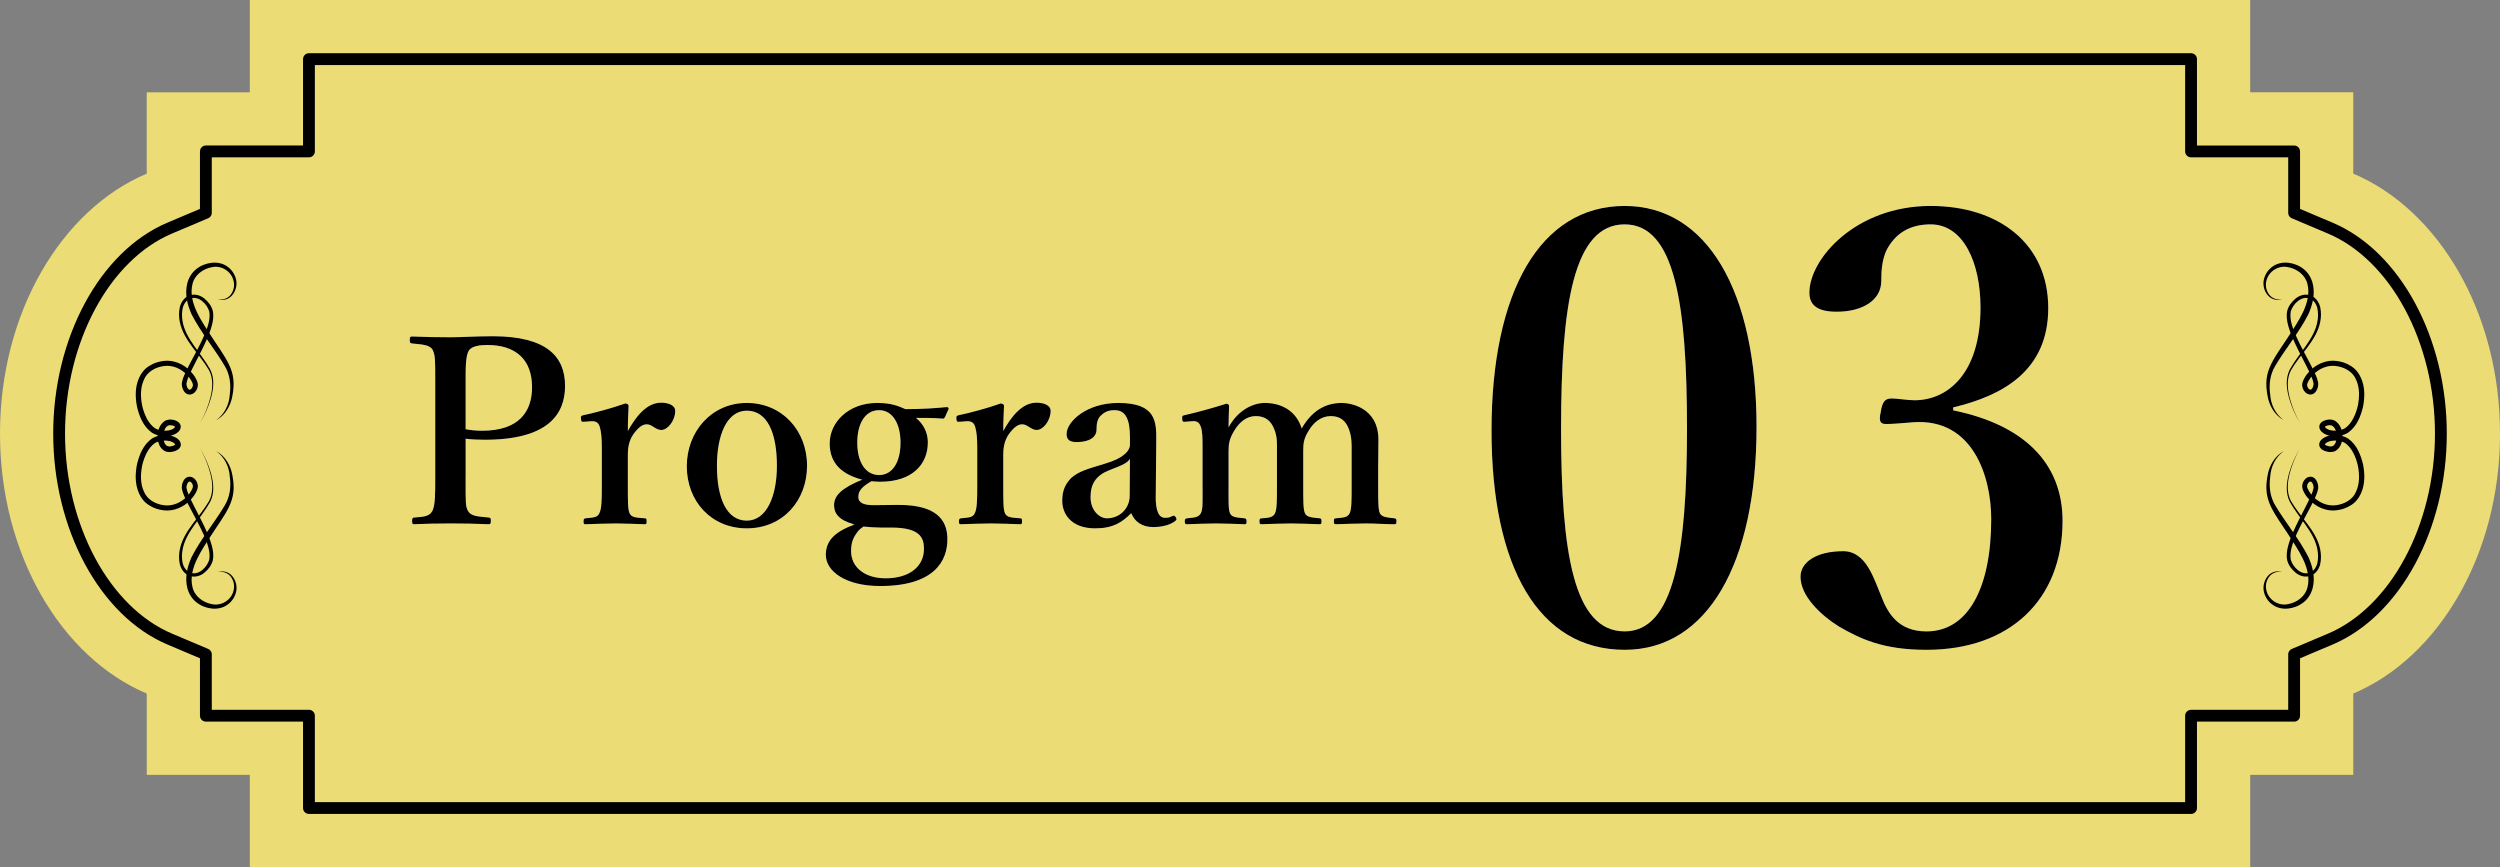 <?xml version="1.0" encoding="UTF-8"?>
<svg id="_レイヤー_2" data-name="レイヤー 2" xmlns="http://www.w3.org/2000/svg" viewBox="0 0 126.219 43.779">
  <rect x="0" y="0" width="126.219" height="43.779" fill="#808080" stroke="none"/>
  <defs>
    <style>
      .cls-1 {
        fill: none;
        stroke: #000;
        stroke-linecap: round;
        stroke-linejoin: round;
        stroke-width: .597px;
      }

      .cls-2, .cls-3, .cls-4 {
        stroke-width: 0px;
      }

      .cls-3 {
        fill: #fff;
      }

      .cls-4 {
        fill: #ecdc75;
      }
    </style>
  </defs>
  <g id="tx">
    <g>
      <path class="cls-4" d="m126.219,21.891c0-6.119-3.106-11.306-7.409-13.125v-4.106h-5.204V0H12.612v4.66h-5.204v4.106C3.106,10.585,0,15.772,0,21.891s3.106,11.306,7.409,13.125v4.104h5.204v4.66h100.994v-4.66h5.204v-4.104c4.303-1.819,7.409-7.006,7.409-13.125Z"/>
      <path class="cls-1" d="m15.598,40.794v-4.66h-5.204v-3.097l-1.823-.771c-3.289-1.391-5.586-5.657-5.586-10.376s2.297-8.985,5.586-10.375l1.823-.771v-3.1h5.204V2.985h95.023v4.66h5.204v3.1l1.823.771c3.289,1.391,5.586,5.657,5.586,10.375s-2.297,8.985-5.586,10.376l-1.823.771v3.097h-5.204v4.66H15.598Z"/>
      <g>
        <g>
          <path class="cls-2" d="m115.219,15.109c-.244.081-.549.014-.723-.202-.177-.204-.256-.493-.205-.767.054-.271.213-.521.445-.682.228-.168.527-.222.803-.191.277.034.542.137.764.315.225.175.38.433.453.704.146.552-.001,1.111-.218,1.592-.488.944-1.162,1.736-1.673,2.604-.257.43-.321.933-.249,1.438.028.501.265.993.688,1.295-.462-.244-.753-.756-.829-1.275-.044-.257-.071-.523-.041-.791.027-.269.115-.53.232-.768.235-.478.549-.888.826-1.32.276-.43.574-.859.783-1.304.21-.443.341-.945.226-1.403-.1-.465-.526-.786-.994-.868-.464-.1-.967.205-1.08.683-.063.231-.019.488.127.689.139.203.409.3.663.25Z"/>
          <path class="cls-2" d="m115.219,28.881c-.254-.05-.524.047-.663.25-.146.201-.19.458-.127.689.113.478.617.783,1.08.683.468-.082.894-.403.994-.868.115-.458-.016-.96-.226-1.403-.21-.445-.507-.874-.783-1.304-.277-.432-.591-.842-.826-1.32-.117-.238-.205-.5-.232-.768-.03-.269-.004-.534.041-.791.075-.519.367-1.03.829-1.275-.423.302-.66.794-.688,1.295-.071.505-.007,1.008.249,1.438.511.868,1.185,1.661,1.673,2.604.217.481.364,1.039.218,1.592-.073.271-.229.529-.453.704-.222.178-.488.281-.764.315-.276.032-.575-.022-.803-.191-.232-.161-.391-.411-.445-.682-.051-.274.028-.563.205-.767.174-.216.479-.284.723-.202Z"/>
          <path class="cls-2" d="m116.128,22.614c-.23.415-.419.856-.533,1.316-.114.452-.15.959.073,1.37.237.407.546.77.829,1.154.282.381.551.801.646,1.289.049.243.051.49-.001.739-.06.244-.221.492-.481.586-.258.099-.549.017-.748-.144-.201-.167-.357-.356-.434-.623-.056-.26-.017-.515.047-.75.063-.237.152-.463.247-.684.193-.441.418-.862.634-1.284.108-.211.213-.422.302-.635.044-.107.079-.213.097-.311.01-.068-.02-.19-.066-.259-.052-.073-.083-.079-.141-.05-.06.033-.11.118-.118.202-.012.058.037.169.089.258.052.094.124.18.197.261.3.326.741.519,1.173.459.431-.054.856-.29,1.016-.696.184-.396.174-.875.085-1.315-.102-.432-.3-.888-.635-1.123-.158-.101-.398-.143-.599-.128-.103.008-.207.031-.292.075-.086.035-.152.121-.139.121-.014-.008.059.059.159.078.108.032.177.023.245-.003.131-.068.203-.288.198-.492-.001-.202-.074-.425-.207-.513-.062-.052-.141-.048-.229-.036-.1.012-.182.081-.159.072-.019-.004.05.086.134.121.084.045.188.066.29.075.2.014.441-.03.599-.131.335-.235.533-.691.635-1.123.089-.44.099-.918-.085-1.314-.16-.406-.584-.642-1.016-.696-.431-.06-.873.133-1.172.459-.073.082-.145.168-.197.261-.052.088-.101.2-.089.257.009.084.059.169.118.202.059.029.089.023.14-.05.045-.069.076-.192.066-.259-.018-.098-.052-.204-.097-.311-.089-.212-.194-.424-.302-.635-.216-.422-.441-.844-.634-1.284-.095-.221-.184-.447-.247-.684-.064-.235-.103-.49-.047-.75.077-.267.233-.456.434-.623.199-.16.49-.243.748-.144.26.095.421.343.481.587.053.25.05.496.002.74-.095.488-.364.908-.646,1.289-.283.385-.592.747-.829,1.154-.223.411-.187.918-.073,1.37.114.46.303.9.533,1.316-.241-.409-.441-.846-.567-1.307-.124-.453-.181-.968.045-1.413.232-.421.534-.794.804-1.182.271-.385.517-.798.593-1.253.04-.223.039-.462-.011-.677-.056-.21-.191-.404-.389-.471-.409-.149-.836.268-.95.658-.074.421.117.887.302,1.308.194.428.423.843.646,1.264.112.21.222.424.32.648.048.113.091.232.117.367.014.171-.021.286-.097.422-.041.063-.1.134-.197.165-.094.032-.198.011-.27-.033-.148-.088-.221-.235-.241-.385-.015-.183.06-.296.119-.412.064-.115.145-.213.23-.308.338-.374.864-.612,1.384-.543.258.032.5.11.721.254.228.134.4.353.505.587.219.475.204.999.109,1.482-.118.476-.301.97-.75,1.298-.248.15-.499.188-.77.177-.133-.012-.267-.037-.395-.103-.064-.032-.127-.072-.184-.131-.054-.058-.118-.145-.105-.269.001-.063.034-.109.064-.157.033-.032.07-.068.106-.088.072-.041.141-.062.208-.077.14-.028.321-.024.452.077.262.192.327.487.335.748-.005.258-.058.571-.356.749-.148.073-.331.062-.449.024-.066-.015-.135-.042-.205-.085-.065-.043-.154-.12-.162-.248-.004-.118.056-.212.113-.263.058-.06.121-.097.185-.128.128-.064.261-.091.394-.101.269-.012.523.024.771.174.448.327.631.821.749,1.297.095.483.11,1.007-.109,1.482-.105.234-.277.453-.505.587-.221.144-.463.222-.721.254-.52.069-1.045-.169-1.384-.543-.085-.095-.166-.193-.23-.308-.059-.116-.134-.228-.119-.412.02-.149.093-.296.241-.384.072-.043.175-.065.27-.033.096.031.155.101.196.165.075.135.111.251.097.421-.026.136-.069.255-.117.367-.098.225-.207.438-.319.648-.223.421-.452.836-.646,1.264-.185.42-.376.887-.302,1.308.114.391.541.808.95.659.198-.068.333-.261.389-.471.05-.215.05-.454.011-.677-.076-.455-.322-.868-.593-1.253-.27-.388-.573-.76-.805-1.181-.226-.445-.17-.96-.045-1.413.126-.461.326-.897.567-1.307Z"/>
        </g>
        <g>
          <path class="cls-2" d="m10.999,15.109c.254.05.524-.047.663-.25.146-.201.19-.458.127-.689-.113-.478-.616-.783-1.08-.683-.468.082-.894.403-.994.868-.115.458.016.96.226,1.403.21.445.507.874.783,1.304.277.432.591.842.826,1.32.117.238.205.5.232.768.03.269.004.534-.041.791-.075.519-.367,1.03-.829,1.275.423-.302.66-.794.688-1.295.071-.505.007-1.008-.249-1.438-.511-.868-1.185-1.661-1.673-2.604-.217-.481-.364-1.039-.218-1.592.073-.271.229-.529.453-.704.222-.178.488-.281.764-.315.276-.032.575.022.803.191.232.161.391.411.445.682.051.274-.028.563-.205.767-.174.216-.479.284-.723.202Z"/>
          <path class="cls-2" d="m10.999,28.881c.244-.081.549-.014.723.202.177.204.256.493.205.767-.054.271-.213.521-.445.682-.228.168-.527.222-.803.191-.277-.034-.542-.137-.764-.315-.225-.175-.38-.433-.453-.704-.146-.552.001-1.111.218-1.592.488-.944,1.162-1.736,1.673-2.604.257-.43.321-.933.249-1.438-.028-.501-.265-.993-.688-1.295.462.244.754.756.829,1.275.044.257.071.523.041.791-.027.269-.115.53-.232.768-.235.478-.549.888-.826,1.32-.276.43-.573.859-.783,1.304-.21.443-.341.945-.226,1.403.1.465.526.786.994.868.464.1.967-.205,1.08-.683.063-.231.019-.488-.127-.689-.139-.203-.409-.3-.663-.25Z"/>
          <path class="cls-2" d="m10.091,22.614c.241.409.441.846.567,1.307.124.453.181.968-.045,1.413-.232.421-.534.794-.805,1.181-.271.385-.517.798-.593,1.253-.04.223-.039.462.011.677.056.211.191.404.389.471.409.149.836-.268.95-.659.074-.421-.117-.887-.302-1.308-.194-.428-.423-.843-.646-1.264-.112-.21-.222-.424-.319-.648-.048-.113-.091-.232-.117-.367-.014-.171.021-.286.097-.421.041-.063.1-.134.196-.165.094-.032.197-.011.27.033.148.088.221.235.241.384.015.183-.059.296-.119.412-.064.115-.145.213-.23.308-.338.374-.864.612-1.384.543-.258-.032-.5-.11-.721-.254-.228-.134-.4-.353-.505-.587-.219-.475-.204-.999-.109-1.482.118-.476.301-.97.75-1.297.248-.151.501-.187.771-.174.133.011.266.038.394.101.064.031.127.068.185.128.057.052.117.145.113.263-.008.128-.097.206-.163.248-.07.044-.139.07-.205.085-.119.038-.301.05-.449-.024-.298-.178-.351-.491-.356-.749.009-.261.074-.556.336-.748.13-.101.311-.105.452-.077.067.015.137.036.208.077.035.02.073.055.106.088.03.048.063.095.064.157.012.124-.051.211-.105.269-.057.059-.12.099-.184.131-.128.066-.262.091-.395.103-.271.011-.522-.027-.77-.177-.449-.327-.632-.821-.75-1.298-.095-.483-.11-1.007.109-1.482.105-.234.277-.453.505-.587.221-.144.463-.222.721-.254.52-.069,1.046.169,1.384.543.085.095.166.193.23.308.059.116.134.228.119.412-.02.149-.093.297-.241.385-.072.043-.176.065-.27.033-.096-.03-.155-.101-.197-.165-.075-.136-.111-.251-.097-.422.026-.136.069-.255.117-.367.098-.225.207-.438.319-.648.223-.421.452-.836.646-1.264.185-.42.376-.887.302-1.308-.114-.391-.54-.808-.95-.658-.197.068-.333.261-.389.471-.05.215-.051.453-.011.677.076.455.322.868.593,1.253.27.388.573.76.804,1.182.226.445.17.96.045,1.413-.126.461-.327.897-.567,1.307.23-.415.419-.856.533-1.316.114-.452.15-.959-.073-1.37-.237-.407-.546-.769-.829-1.154-.282-.381-.551-.801-.646-1.289-.048-.243-.051-.49.002-.74.06-.244.221-.492.481-.587.258-.099.549-.017.748.144.201.167.358.356.434.623.056.26.017.516-.047.75-.063.237-.152.463-.247.684-.193.441-.418.863-.634,1.284-.108.211-.213.422-.302.635-.044.107-.079.213-.097.311-.01.067.02.19.066.259.052.073.082.079.14.05.059-.033.109-.118.118-.202.012-.058-.037-.169-.089-.257-.052-.094-.124-.179-.197-.261-.3-.326-.741-.519-1.172-.459-.431.054-.855.29-1.016.696-.184.396-.174.875-.085,1.314.102.432.3.888.635,1.123.158.101.399.145.599.131.102-.009.206-.03.29-.075.084-.035.152-.124.134-.121.023.009-.059-.06-.159-.072-.088-.012-.167-.016-.229.036-.133.088-.206.312-.207.513-.005.203.067.424.198.492.068.026.137.035.245.003.1-.018.173-.086.159-.078.012,0-.053-.086-.139-.121-.085-.044-.189-.067-.292-.075-.201-.015-.441.027-.599.128-.335.235-.534.691-.635,1.123-.089.44-.099.918.085,1.315.161.406.585.642,1.016.696.431.06.873-.133,1.173-.459.073-.082.145-.168.197-.261.052-.088.101-.2.089-.258-.009-.084-.059-.169-.118-.202-.058-.029-.089-.024-.141.05-.045.069-.076.192-.066.259.018.098.052.205.097.311.089.212.194.424.302.635.216.422.441.844.634,1.284.095.221.184.447.247.684.065.235.103.49.047.75-.077.267-.233.456-.434.623-.199.16-.49.243-.748.144-.26-.094-.42-.343-.481-.586-.053-.25-.05-.496-.001-.739.095-.487.364-.907.646-1.289.283-.385.592-.747.829-1.154.223-.411.187-.918.073-1.37-.114-.46-.303-.9-.533-1.316Z"/>
        </g>
      </g>
      <g>
        <g>
          <g>
            <path class="cls-3" d="m23.508,24.061c0,1.3-.013,1.495.117,1.729.143.273.494.286,1.053.338.091.013.104.039.104.169,0,.13-.014.169-.117.169-.611-.026-1.301-.039-1.898-.039s-1.312.013-1.859.039c-.077,0-.103-.013-.103-.169,0-.143.039-.169.117-.169.494-.039.754-.052.91-.338.143-.286.143-.858.143-1.729v-4.706c0-1.248,0-1.404-.13-1.69-.144-.26-.533-.273-1.04-.325-.091-.013-.117-.026-.117-.182,0-.143.026-.169.117-.169.585.026,1.326.039,1.937.039.494,0,1.301-.052,2.133-.052,2.729,0,3.653,1.027,3.653,2.509,0,1.43-.858,2.717-4.057,2.717-.299,0-.65-.013-.962-.052v1.911Zm0-2.392c.26.052.533.078.832.078,1.872,0,2.522-.975,2.522-2.197,0-1.404-.832-2.132-2.25-2.132-.299,0-.767.026-.935.273-.182.273-.169.949-.169,1.664v2.314Z"/>
            <path class="cls-3" d="m29.514,21.293c-.143.013-.169,0-.182-.143-.014-.143.013-.169.155-.195.508-.104,1.47-.364,2.08-.585.092,0,.169.052.169.117-.013.364-.038.754-.038,1.274.39-.702.935-1.43,1.677-1.43.441,0,.715.169.715.403,0,.52-.39.975-.702.975-.286,0-.468-.286-.728-.286-.156,0-.338.065-.599.39-.247.299-.363.65-.363,1.144v1.586c0,.78,0,1.196.091,1.378.103.208.311.208.767.247.078,0,.091.026.091.169,0,.117-.025.13-.091.13-.494-.013-1.04-.039-1.469-.039-.442,0-1.04.026-1.522.039-.078,0-.103-.013-.103-.13,0-.143.025-.156.103-.169.391-.039.599-.039.69-.247.117-.221.13-.624.13-1.378v-1.924c0-.468-.026-.819-.104-1.066-.065-.234-.221-.299-.441-.286l-.325.026Z"/>
            <path class="cls-3" d="m40.746,23.516c0,1.742-1.209,3.159-3.042,3.159-1.794,0-3.029-1.365-3.029-3.133,0-1.742,1.235-3.198,3.029-3.198,1.768,0,3.042,1.378,3.042,3.172Zm-4.55,0c0,1.625.48,2.769,1.508,2.769,1.001,0,1.52-1.235,1.52-2.769,0-1.651-.48-2.782-1.52-2.782-1.001,0-1.508,1.222-1.508,2.782Z"/>
            <path class="cls-3" d="m45.309,25.492c2.263-.026,2.522,1.027,2.522,1.742,0,1.053-.624,2.353-3.394,2.353-1.742,0-2.743-.741-2.743-1.573,0-.715.442-1.157,1.443-1.534-.793-.221-1.027-.559-1.027-.975,0-.533.469-.897,1.417-1.287-.962-.26-1.638-.767-1.638-1.833s.949-2.041,2.392-2.041c.716,0,1.079.156,1.431.312.896,0,1.56-.052,2.093-.104.052,0,.091.039.091.091l-.182.403c-.026.052-.052.091-.104.091-.468-.039-.832-.039-1.364-.039.377.312.598.741.598,1.235,0,1.118-.793,1.989-2.405,1.989-.156,0-.311-.013-.441-.026-.442.26-.663.455-.663.793,0,.312.299.416.779.416l1.196-.013Zm-.832,1.144c-.273,0-.624-.026-.884-.052-.104.078-.182.13-.273.234-.26.338-.351.585-.351,1.014,0,.793.676,1.365,1.742,1.365,1.222,0,1.937-.611,1.937-1.482,0-.546-.169-1.079-1.65-1.079h-.52Zm-1.196-4.29c0,.988.416,1.638,1.105,1.638.663,0,1.079-.637,1.079-1.638,0-.975-.416-1.638-1.079-1.638-.715,0-1.105.689-1.105,1.638Z"/>
            <path class="cls-3" d="m48.468,21.293c-.143.013-.169,0-.182-.143-.014-.143.013-.169.155-.195.508-.104,1.47-.364,2.08-.585.092,0,.169.052.169.117-.013.364-.038.754-.038,1.274.39-.702.935-1.43,1.677-1.43.441,0,.715.169.715.403,0,.52-.39.975-.702.975-.286,0-.468-.286-.728-.286-.156,0-.338.065-.599.39-.247.299-.363.65-.363,1.144v1.586c0,.78,0,1.196.091,1.378.103.208.311.208.767.247.078,0,.091.026.091.169,0,.117-.025.13-.091.13-.494-.013-1.04-.039-1.469-.039-.442,0-1.04.026-1.522.039-.078,0-.103-.013-.103-.13,0-.143.025-.156.103-.169.391-.039.599-.039.69-.247.117-.221.13-.624.13-1.378v-1.924c0-.468-.026-.819-.104-1.066-.065-.234-.221-.299-.441-.286l-.325.026Z"/>
            <path class="cls-3" d="m58.349,24.998c-.014.832.169,1.144.468,1.144.156,0,.233-.013.377-.091.052-.026.117-.026.169.065s.052.13-.039.195c-.221.169-.598.299-1.105.299-.559,0-.935-.273-1.105-.702-.468.468-.923.767-1.82.767-1.274,0-1.664-.793-1.664-1.378,0-.572.169-.858.442-1.157.39-.351.857-.468,1.664-.715.571-.169.818-.312,1.014-.468.169-.13.299-.325.299-.507v-.364c0-.975-.247-1.378-.779-1.378-.208,0-.455.039-.677.26-.182.156-.233.403-.233.728,0,.351-.325.624-1.001.624-.403,0-.508-.156-.508-.416,0-.611,1.001-1.56,2.601-1.56,1.911,0,1.937.923,1.924,1.937l-.025,2.717Zm-1.301-1.833c-.13.195-.311.299-1.04.572-.689.273-.949.702-.949,1.365,0,.689.469,1.066.819,1.066.676,0,1.157-.52,1.157-1.131l.013-1.872Z"/>
            <path class="cls-3" d="m59.855,21.293c-.13.013-.155,0-.169-.143-.013-.156.014-.169.144-.195.533-.117,1.442-.364,2.08-.572.078,0,.143.052.143.104-.013.377-.025.767-.025,1.092.416-.793,1.156-1.235,1.833-1.235.74,0,1.56.325,1.858,1.287.481-.832,1.132-1.287,2.028-1.287.403,0,1.846.208,1.846,1.859,0,.481-.013,1.131-.013,1.443v.897c0,.78,0,1.183.091,1.378.104.195.377.208.729.247.078.013.103.026.103.143,0,.13-.013.156-.103.156-.455,0-.988-.039-1.431-.039-.454,0-1.001.026-1.508.039-.103,0-.117-.026-.117-.156,0-.13.026-.143.117-.143.364-.039.572-.039.676-.247.104-.208.104-.624.104-1.378v-1.768c0-.377.013-.715-.143-1.118-.144-.39-.416-.65-.91-.65s-.871.325-1.118.741c-.234.377-.273.611-.273,1.014v1.781c0,.78,0,1.183.091,1.378.092.195.352.208.741.247.078.013.091.039.091.156s-.013.143-.103.143c-.494-.013-1.014-.039-1.43-.039-.469,0-1.002.026-1.482.039-.104,0-.117-.026-.117-.156,0-.117.026-.143.117-.143.351-.026.559-.039.663-.247.103-.208.103-.624.103-1.378v-1.768c0-.377.026-.715-.143-1.118-.156-.403-.442-.65-.923-.65-.481,0-.846.325-1.093.741-.233.39-.285.624-.285,1.04v1.755c0,.78-.014,1.183.077,1.378.092.208.364.208.729.247.078.013.103.039.103.169,0,.117-.025.13-.103.13-.455-.013-1.001-.039-1.443-.039-.455,0-.975.026-1.456.039-.091,0-.117-.026-.117-.143s.026-.143.117-.156c.364-.039.572-.039.69-.247s.091-.624.091-1.378v-1.924c0-.468,0-.845-.091-1.079-.078-.221-.208-.299-.455-.273l-.312.026Z"/>
          </g>
          <g>
            <path class="cls-3" d="m88.683,21.558c0,6.9-2.49,11.249-6.659,11.249-4.32,0-6.72-4.14-6.72-11.069,0-7.02,2.46-11.34,6.72-11.34,4.169,0,6.659,4.32,6.659,11.159Zm-9.869.09c0,6.24.63,10.229,3.21,10.229,2.489,0,3.149-3.99,3.149-10.229,0-6.27-.6-10.32-3.149-10.32-2.58,0-3.21,4.05-3.21,10.32Z"/>
            <path class="cls-3" d="m98.612,20.718c3.54.72,5.521,2.64,5.521,5.58,0,3.99-2.67,6.51-6.87,6.51-2.22,0-3.359-.57-4.41-1.17-.96-.6-1.949-1.56-1.949-2.52,0-.72.779-1.29,2.159-1.29,1.17,0,1.56,1.44,1.92,2.28.33.87.87,1.77,2.28,1.77,2.1,0,3.269-2.19,3.269-5.67,0-2.16-.93-5.1-3.93-4.89-.39.03-1.05.09-1.35.09-.271,0-.42-.06-.3-.6.09-.57.239-.69.569-.69.271,0,.78.09,1.141.09,1.649,0,3.329-1.32,3.329-4.68,0-2.28-.869-4.2-2.519-4.2-1.05,0-1.8.45-2.25,1.35-.21.51-.24.99-.24,1.5,0,.99-.96,1.56-2.25,1.56-.93,0-1.38-.3-1.38-.96,0-1.71,2.34-4.38,6.12-4.38,3.42,0,5.939,1.89,5.939,5.16,0,3.12-2.25,4.41-4.8,5.01v.15Z"/>
          </g>
        </g>
        <g>
          <g>
            <path class="cls-2" d="m23.508,24.061c0,1.3-.013,1.495.117,1.729.143.273.494.286,1.053.338.091.013.104.039.104.169,0,.13-.014.169-.117.169-.611-.026-1.301-.039-1.898-.039s-1.312.013-1.859.039c-.077,0-.103-.013-.103-.169,0-.143.039-.169.117-.169.494-.039.754-.052.91-.338.143-.286.143-.858.143-1.729v-4.706c0-1.248,0-1.404-.13-1.69-.144-.26-.533-.273-1.04-.325-.091-.013-.117-.026-.117-.182,0-.143.026-.169.117-.169.585.026,1.326.039,1.937.039.494,0,1.301-.052,2.133-.052,2.729,0,3.653,1.027,3.653,2.509,0,1.43-.858,2.717-4.057,2.717-.299,0-.65-.013-.962-.052v1.911Zm0-2.392c.26.052.533.078.832.078,1.872,0,2.522-.975,2.522-2.197,0-1.404-.832-2.132-2.25-2.132-.299,0-.767.026-.935.273-.182.273-.169.949-.169,1.664v2.314Z"/>
            <path class="cls-2" d="m29.514,21.293c-.143.013-.169,0-.182-.143-.014-.143.013-.169.155-.195.508-.104,1.47-.364,2.08-.585.092,0,.169.052.169.117-.013.364-.038.754-.038,1.274.39-.702.935-1.43,1.677-1.43.441,0,.715.169.715.403,0,.52-.39.975-.702.975-.286,0-.468-.286-.728-.286-.156,0-.338.065-.599.39-.247.299-.363.65-.363,1.144v1.586c0,.78,0,1.196.091,1.378.103.208.311.208.767.247.078,0,.091.026.091.169,0,.117-.025.13-.091.13-.494-.013-1.04-.039-1.469-.039-.442,0-1.04.026-1.522.039-.078,0-.103-.013-.103-.13,0-.143.025-.156.103-.169.391-.039.599-.039.69-.247.117-.221.13-.624.13-1.378v-1.924c0-.468-.026-.819-.104-1.066-.065-.234-.221-.299-.441-.286l-.325.026Z"/>
            <path class="cls-2" d="m40.746,23.516c0,1.742-1.209,3.159-3.042,3.159-1.794,0-3.029-1.365-3.029-3.133,0-1.742,1.235-3.198,3.029-3.198,1.768,0,3.042,1.378,3.042,3.172Zm-4.55,0c0,1.625.48,2.769,1.508,2.769,1.001,0,1.52-1.235,1.52-2.769,0-1.651-.48-2.782-1.52-2.782-1.001,0-1.508,1.222-1.508,2.782Z"/>
            <path class="cls-2" d="m45.309,25.492c2.263-.026,2.522,1.027,2.522,1.742,0,1.053-.624,2.353-3.394,2.353-1.742,0-2.743-.741-2.743-1.573,0-.715.442-1.157,1.443-1.534-.793-.221-1.027-.559-1.027-.975,0-.533.469-.897,1.417-1.287-.962-.26-1.638-.767-1.638-1.833s.949-2.041,2.392-2.041c.716,0,1.079.156,1.431.312.896,0,1.56-.052,2.093-.104.052,0,.091.039.091.091l-.182.403c-.026.052-.052.091-.104.091-.468-.039-.832-.039-1.364-.039.377.312.598.741.598,1.235,0,1.118-.793,1.989-2.405,1.989-.156,0-.311-.013-.441-.026-.442.26-.663.455-.663.793,0,.312.299.416.779.416l1.196-.013Zm-.832,1.144c-.273,0-.624-.026-.884-.052-.104.078-.182.13-.273.234-.26.338-.351.585-.351,1.014,0,.793.676,1.365,1.742,1.365,1.222,0,1.937-.611,1.937-1.482,0-.546-.169-1.079-1.65-1.079h-.52Zm-1.196-4.29c0,.988.416,1.638,1.105,1.638.663,0,1.079-.637,1.079-1.638,0-.975-.416-1.638-1.079-1.638-.715,0-1.105.689-1.105,1.638Z"/>
            <path class="cls-2" d="m48.468,21.293c-.143.013-.169,0-.182-.143-.014-.143.013-.169.155-.195.508-.104,1.47-.364,2.08-.585.092,0,.169.052.169.117-.013.364-.038.754-.038,1.274.39-.702.935-1.43,1.677-1.43.441,0,.715.169.715.403,0,.52-.39.975-.702.975-.286,0-.468-.286-.728-.286-.156,0-.338.065-.599.39-.247.299-.363.65-.363,1.144v1.586c0,.78,0,1.196.091,1.378.103.208.311.208.767.247.078,0,.091.026.091.169,0,.117-.025.13-.091.13-.494-.013-1.04-.039-1.469-.039-.442,0-1.04.026-1.522.039-.078,0-.103-.013-.103-.13,0-.143.025-.156.103-.169.391-.039.599-.039.69-.247.117-.221.13-.624.13-1.378v-1.924c0-.468-.026-.819-.104-1.066-.065-.234-.221-.299-.441-.286l-.325.026Z"/>
            <path class="cls-2" d="m58.349,24.998c-.014.832.169,1.144.468,1.144.156,0,.233-.013.377-.091.052-.026.117-.026.169.065s.052.13-.039.195c-.221.169-.598.299-1.105.299-.559,0-.935-.273-1.105-.702-.468.468-.923.767-1.82.767-1.274,0-1.664-.793-1.664-1.378,0-.572.169-.858.442-1.157.39-.351.857-.468,1.664-.715.571-.169.818-.312,1.014-.468.169-.13.299-.325.299-.507v-.364c0-.975-.247-1.378-.779-1.378-.208,0-.455.039-.677.26-.182.156-.233.403-.233.728,0,.351-.325.624-1.001.624-.403,0-.508-.156-.508-.416,0-.611,1.001-1.56,2.601-1.56,1.911,0,1.937.923,1.924,1.937l-.025,2.717Zm-1.301-1.833c-.13.195-.311.299-1.04.572-.689.273-.949.702-.949,1.365,0,.689.469,1.066.819,1.066.676,0,1.157-.52,1.157-1.131l.013-1.872Z"/>
            <path class="cls-2" d="m59.855,21.293c-.13.013-.155,0-.169-.143-.013-.156.014-.169.144-.195.533-.117,1.442-.364,2.08-.572.078,0,.143.052.143.104-.013.377-.025.767-.025,1.092.416-.793,1.156-1.235,1.833-1.235.74,0,1.56.325,1.858,1.287.481-.832,1.132-1.287,2.028-1.287.403,0,1.846.208,1.846,1.859,0,.481-.013,1.131-.013,1.443v.897c0,.78,0,1.183.091,1.378.104.195.377.208.729.247.078.013.103.026.103.143,0,.13-.013.156-.103.156-.455,0-.988-.039-1.431-.039-.454,0-1.001.026-1.508.039-.103,0-.117-.026-.117-.156,0-.13.026-.143.117-.143.364-.039.572-.039.676-.247.104-.208.104-.624.104-1.378v-1.768c0-.377.013-.715-.143-1.118-.144-.39-.416-.65-.91-.65s-.871.325-1.118.741c-.234.377-.273.611-.273,1.014v1.781c0,.78,0,1.183.091,1.378.092.195.352.208.741.247.078.013.091.039.091.156s-.013.143-.103.143c-.494-.013-1.014-.039-1.43-.039-.469,0-1.002.026-1.482.039-.104,0-.117-.026-.117-.156,0-.117.026-.143.117-.143.351-.026.559-.039.663-.247.103-.208.103-.624.103-1.378v-1.768c0-.377.026-.715-.143-1.118-.156-.403-.442-.65-.923-.65-.481,0-.846.325-1.093.741-.233.39-.285.624-.285,1.04v1.755c0,.78-.014,1.183.077,1.378.092.208.364.208.729.247.078.013.103.039.103.169,0,.117-.025.13-.103.13-.455-.013-1.001-.039-1.443-.039-.455,0-.975.026-1.456.039-.091,0-.117-.026-.117-.143s.026-.143.117-.156c.364-.039.572-.039.69-.247s.091-.624.091-1.378v-1.924c0-.468,0-.845-.091-1.079-.078-.221-.208-.299-.455-.273l-.312.026Z"/>
          </g>
          <g>
            <path class="cls-2" d="m88.683,21.558c0,6.9-2.49,11.249-6.659,11.249-4.32,0-6.72-4.14-6.72-11.069,0-7.02,2.46-11.34,6.72-11.34,4.169,0,6.659,4.32,6.659,11.159Zm-9.869.09c0,6.24.63,10.229,3.21,10.229,2.489,0,3.149-3.99,3.149-10.229,0-6.27-.6-10.32-3.149-10.32-2.58,0-3.21,4.05-3.21,10.32Z"/>
            <path class="cls-2" d="m98.612,20.718c3.54.72,5.521,2.64,5.521,5.58,0,3.99-2.67,6.51-6.87,6.51-2.22,0-3.359-.57-4.41-1.17-.96-.6-1.949-1.56-1.949-2.52,0-.72.779-1.29,2.159-1.29,1.17,0,1.56,1.44,1.92,2.28.33.87.87,1.77,2.28,1.77,2.1,0,3.269-2.19,3.269-5.67,0-2.16-.93-5.1-3.93-4.89-.39.03-1.05.09-1.35.09-.271,0-.42-.06-.3-.6.09-.57.239-.69.569-.69.271,0,.78.09,1.141.09,1.649,0,3.329-1.32,3.329-4.68,0-2.28-.869-4.2-2.519-4.2-1.05,0-1.8.45-2.25,1.35-.21.51-.24.99-.24,1.5,0,.99-.96,1.56-2.25,1.56-.93,0-1.38-.3-1.38-.96,0-1.71,2.34-4.38,6.12-4.38,3.42,0,5.939,1.89,5.939,5.16,0,3.12-2.25,4.41-4.8,5.01v.15Z"/>
          </g>
        </g>
      </g>
    </g>
  </g>
</svg>